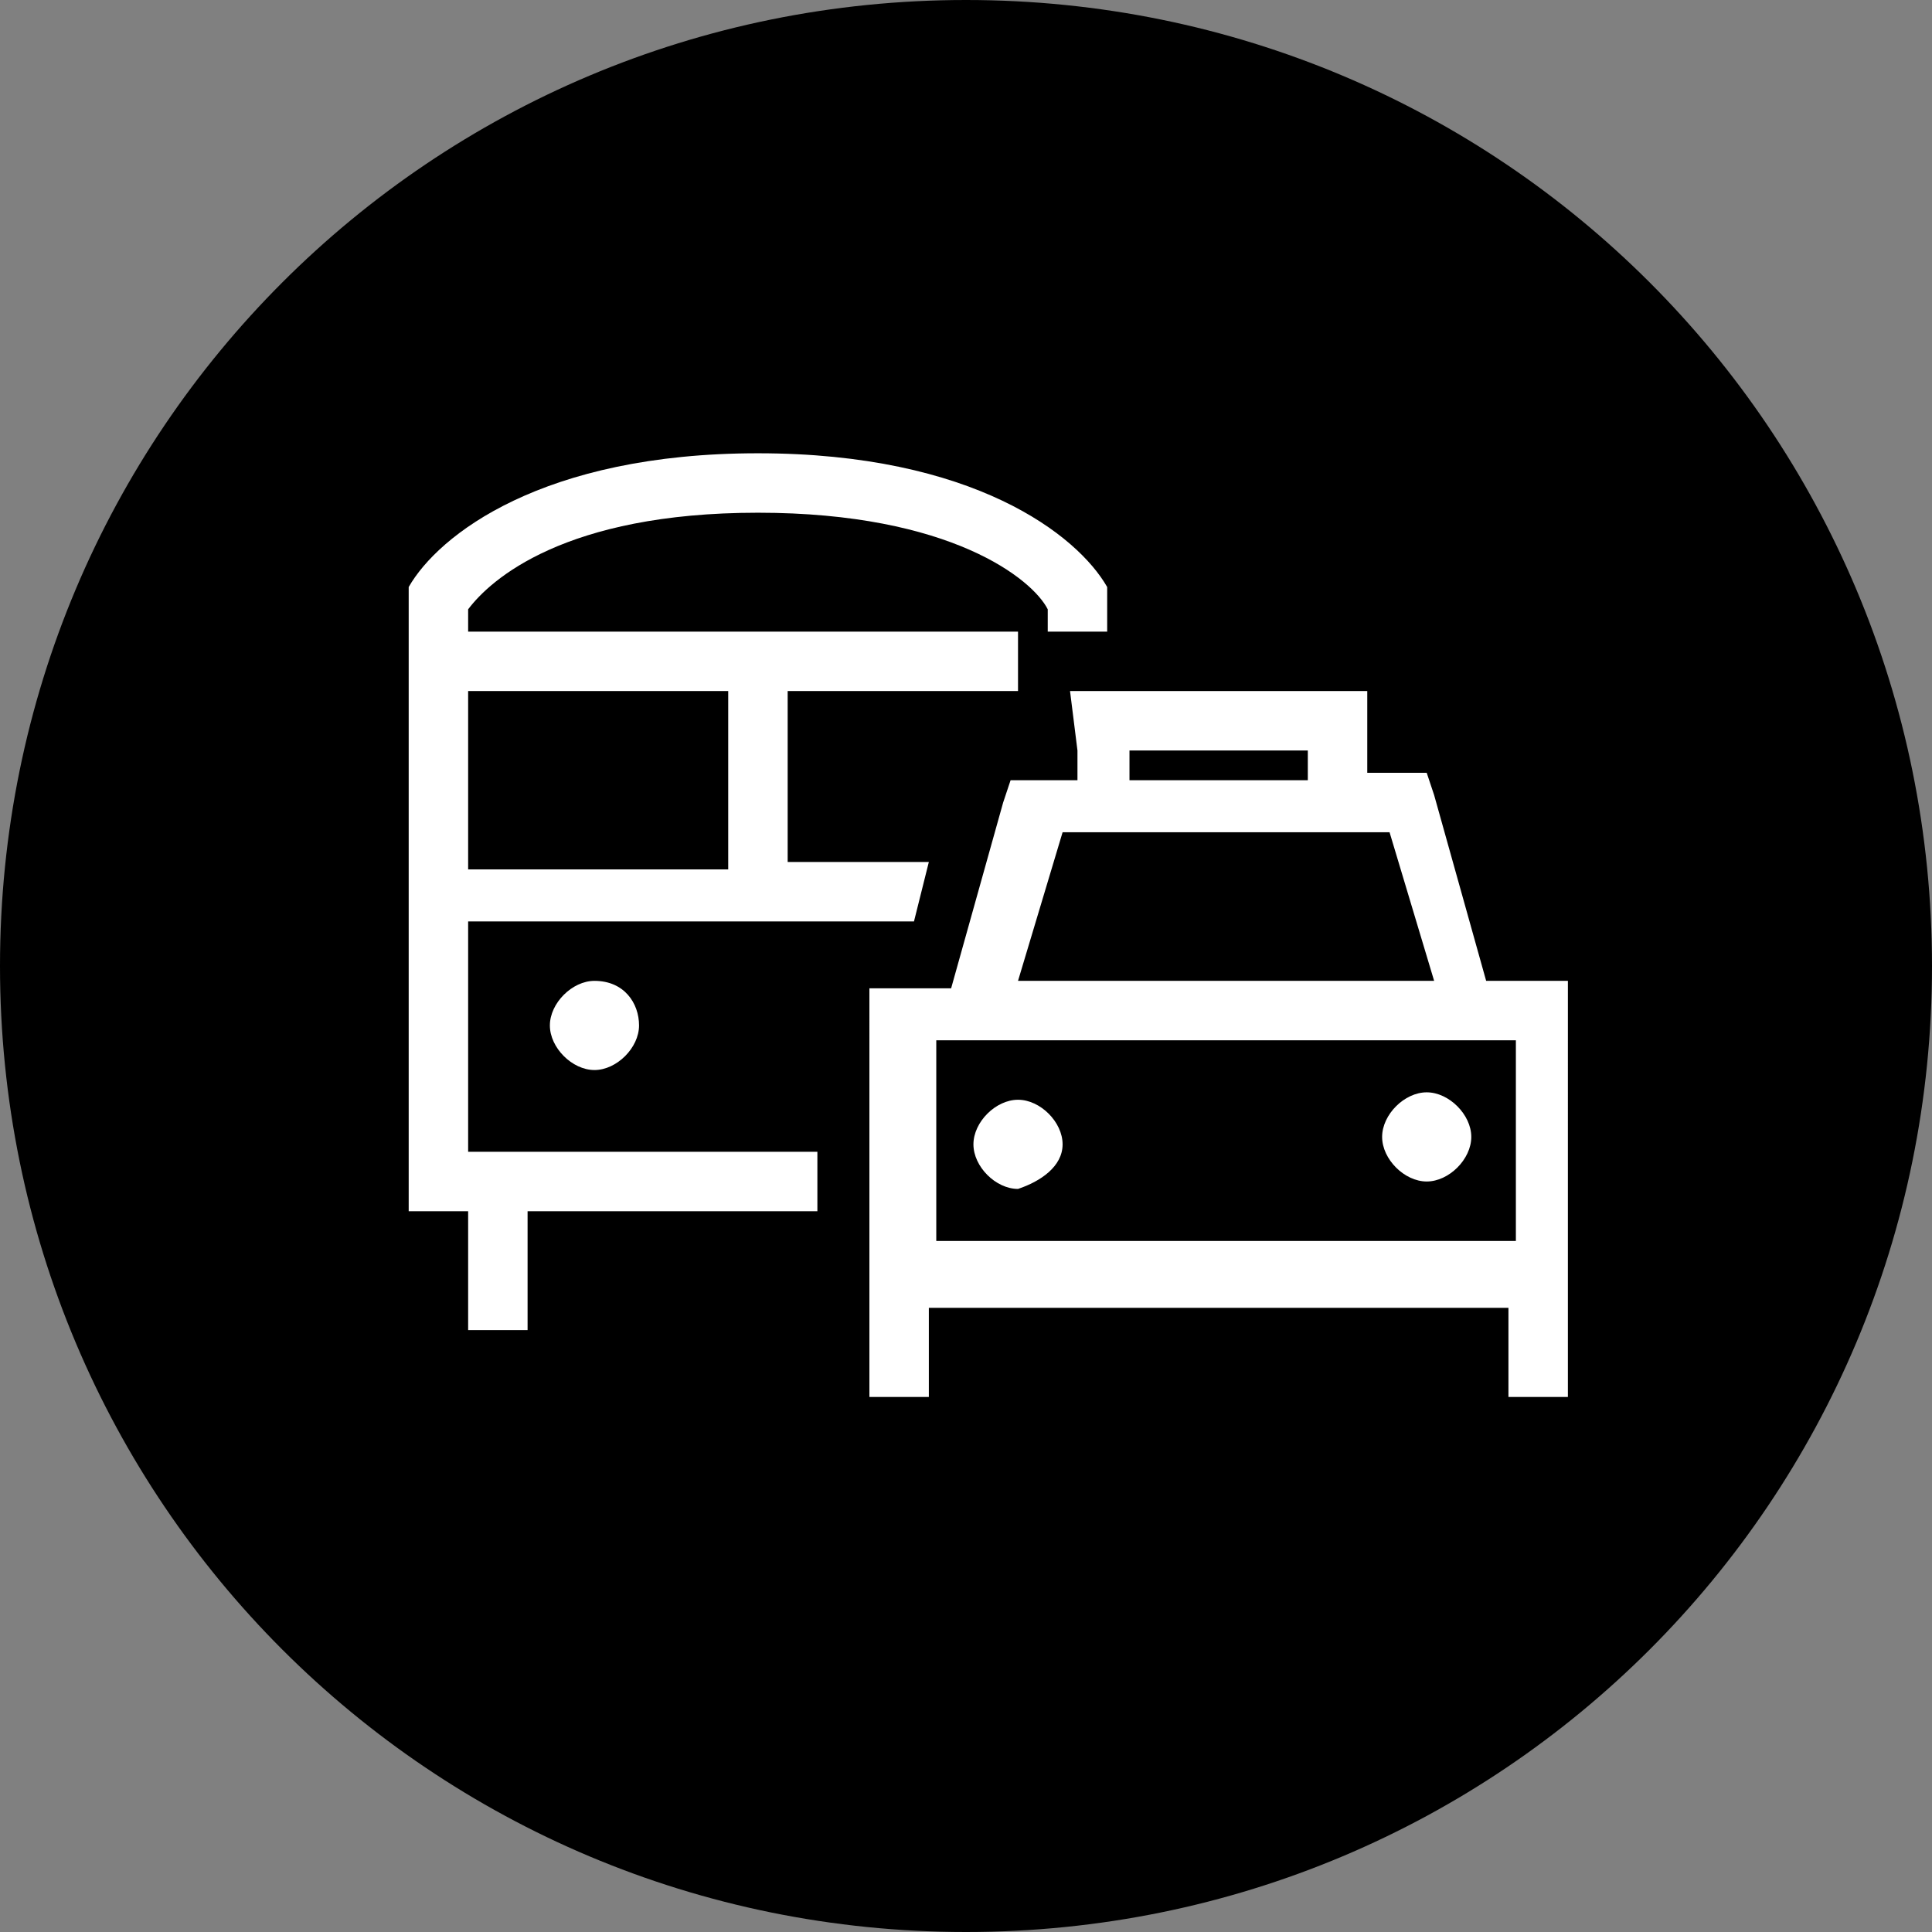 <?xml version="1.0" encoding="utf-8"?>
<!-- Generator: Adobe Illustrator 27.8.1, SVG Export Plug-In . SVG Version: 6.00 Build 0)  -->
<svg version="1.1" id="Layer_1" xmlns="http://www.w3.org/2000/svg" xmlns:xlink="http://www.w3.org/1999/xlink" x="0px" y="0px"
	 viewBox="0 0 26 26" style="enable-background:new 0 0 26 26;" xml:space="preserve">
<rect x="0" y="0" width="26" height="26" fill="#808080" stroke="none"/>
<style type="text/css">
	.st0{fill:#FFFFFF;}
</style>
<path id="Rectangle_26" d="M13,0L13,0c7.2,0,13,5.8,13,13l0,0c0,7.2-5.8,13-13,13l0,0C5.8,26,0,20.2,0,13l0,0C0,5.8,5.8,0,13,0z"/>
<path class="st0" d="M6.3,8.5V8.2c0.3-0.4,1.3-1.3,3.9-1.3s3.7,0.9,3.9,1.3v0.3h0.8V8.1V8V7.9c-0.4-0.7-1.8-1.8-4.7-1.8
	S5.9,7.2,5.5,7.9V8v0.1v7.8v0.4h0.4h0.4v1.2v0.4h0.8v-0.4v-1.2H11v-0.8H6.3v-3.1h3.9H11h1.3l0.2-0.8h-1.9V9.3h3.1V8.5h-3.5H6.3z
	 M6.3,9.3h3.5v2.4H6.3V9.3z M8,14.4c0.3,0,0.6-0.3,0.6-0.6S8.4,13.2,8,13.2c-0.3,0-0.6,0.3-0.6,0.6S7.7,14.4,8,14.4z M17.6,10.1v0.4
	h-2.4v-0.4H17.6z M14.5,10.1v0.4h-0.6h-0.3l-0.1,0.3l-0.7,2.5h-0.3h-0.8V14v2.4v0.4v0.8v1.2h0.8v-1.2h7.8v1.2h0.8v-1.2v-0.8v-0.4V14
	v-0.8h-0.8H20l-0.7-2.5l-0.1-0.3H19h-0.6V10V9.3h-0.8h-2.4h-0.8L14.5,10.1L14.5,10.1z M17.6,11.2h0.8h0.3l0.6,2h-5.6l0.6-2h0.3h0.8
	H17.6z M20.4,16.3v0.4h-7.8v-0.4V14h0.6l0,0h6.6l0,0h0.6V16.3z M14.3,15.4c0-0.3-0.3-0.6-0.6-0.6s-0.6,0.3-0.6,0.6s0.3,0.6,0.6,0.6
	C14,15.9,14.3,15.7,14.3,15.4z M19.2,15.9c0.3,0,0.6-0.3,0.6-0.6s-0.3-0.6-0.6-0.6s-0.6,0.3-0.6,0.6S18.9,15.9,19.2,15.9z"/>
</svg>
